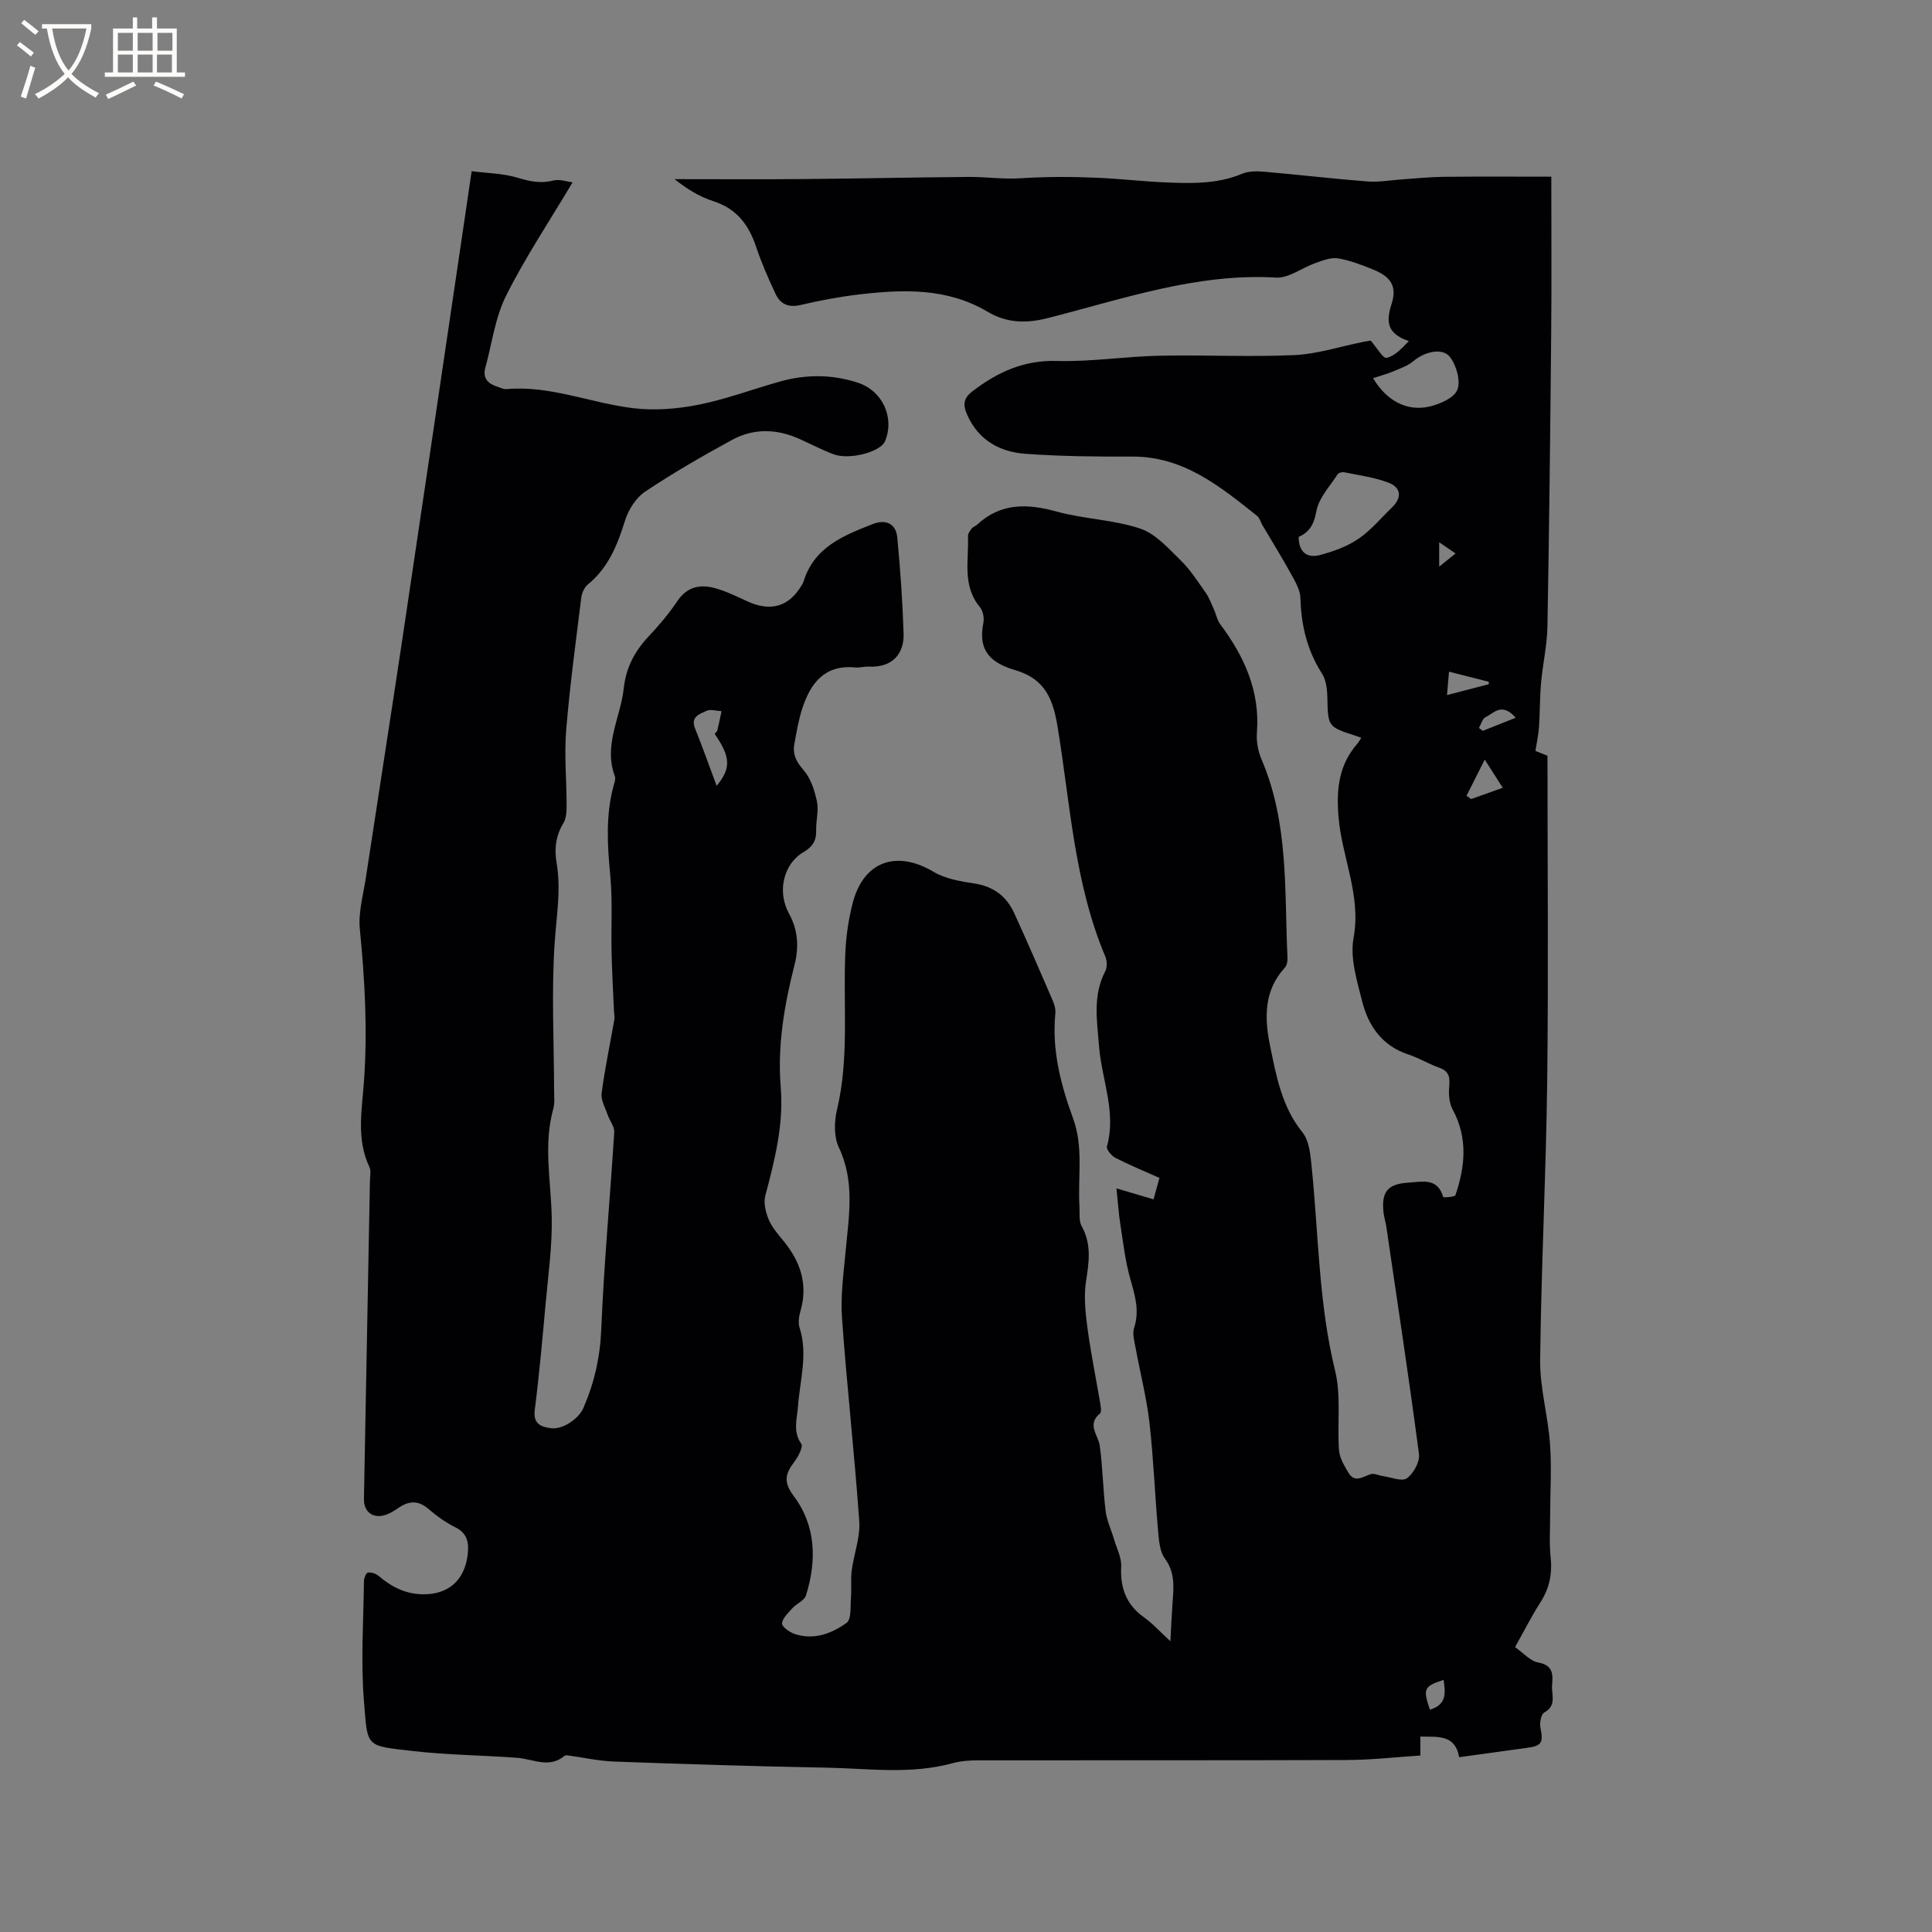 <svg enable-background="new 0 0 400 400" viewBox="0 0 400 400" xmlns="http://www.w3.org/2000/svg"><rect x="0" y="0" width="400" height="400" fill="#808080" stroke="none"/><path d="m242.32 339.81c.17-3.22.27-5.65.45-8.07.23-3.15.55-6.14-1.59-9.06-1.14-1.55-1.25-4-1.44-6.07-.65-7.36-.92-14.76-1.76-22.09-.59-5.13-1.9-10.18-2.83-15.27-.26-1.44-.76-3.06-.34-4.34 1.17-3.59.15-6.78-.81-10.18-1.02-3.62-1.45-7.41-2.03-11.14-.36-2.29-.51-4.6-.82-7.55 2.57.76 4.98 1.47 7.68 2.27.36-1.32.77-2.8 1.22-4.44-3.18-1.42-6.21-2.66-9.12-4.15-.81-.42-1.92-1.76-1.75-2.36 1.99-7.13-1.09-13.83-1.63-20.72-.42-5.29-1.35-10.52 1.29-15.57.42-.81.36-2.16 0-3.04-6.41-15.17-7.24-31.5-9.86-47.45-.91-5.54-2.42-9.95-8.71-11.81-4.82-1.42-7.91-3.75-6.67-9.84.21-1.02-.1-2.49-.75-3.27-3.68-4.46-2.24-9.69-2.44-14.66-.02-.53.44-1.12.79-1.6.24-.32.73-.43 1.04-.72 4.89-4.57 10.36-4.46 16.47-2.78 5.68 1.57 11.79 1.68 17.34 3.53 3.2 1.06 5.86 4.11 8.42 6.61 1.99 1.94 3.52 4.36 5.14 6.65.73 1.04 1.18 2.28 1.71 3.45.46 1.01.65 2.2 1.29 3.06 4.99 6.68 8.29 13.86 7.62 22.49-.14 1.82.24 3.86.96 5.55 5.66 13.18 4.72 27.19 5.37 41.01.03.69-.1 1.6-.52 2.06-4.39 4.77-4.27 10.44-3.09 16.18 1.29 6.29 2.41 12.62 6.7 17.94 1.43 1.77 1.67 4.72 1.92 7.19 1.43 14.08 1.45 28.28 4.85 42.19 1.28 5.23.41 10.97.81 16.45.12 1.59 1.09 3.2 1.94 4.64 1.33 2.23 3 .81 4.65.3.71-.22 1.63.29 2.46.4 1.71.24 3.97 1.2 5 .46 1.38-.99 2.72-3.43 2.5-5.03-2.07-15.74-4.46-31.43-6.77-47.14-.14-.94-.46-1.86-.56-2.8-.49-4.38.85-5.97 5.17-6.24 2.87-.18 6.01-1.07 7.18 2.99.03.12 2.39 0 2.53-.4 2.03-5.95 2.6-11.86-.57-17.72-.72-1.32-.86-3.15-.72-4.7.17-1.92.03-3.23-2.05-3.96-2.19-.77-4.21-2.02-6.42-2.75-5.42-1.78-8.26-5.89-9.55-11-1.08-4.28-2.54-8.97-1.78-13.11 1.64-8.91-2.49-16.81-3.13-25.28-.45-5.85.16-10.64 3.96-15 .27-.31.45-.69.76-1.18-.51-.18-.88-.32-1.26-.44-5.69-1.84-5.62-1.84-5.76-8.05-.04-1.62-.27-3.49-1.11-4.8-3.08-4.8-4.3-9.99-4.46-15.61-.04-1.63-1.01-3.31-1.83-4.81-1.92-3.49-4.02-6.88-6.05-10.32-.37-.63-.56-1.47-1.09-1.9-7.65-6.08-15.19-12.31-25.81-12.28-7.41.02-14.83-.04-22.21-.58-5.32-.39-9.71-2.86-12.02-8.1-.86-1.95-.85-3.35 1.12-4.85 5.2-3.97 10.63-6.47 17.48-6.27 7.05.2 14.12-.93 21.18-1.08 9.31-.2 18.64.29 27.94-.13 4.8-.22 9.54-1.79 14.31-2.74.71-.14 1.43-.24 1.52-.26 1.32 1.49 2.54 3.72 3.29 3.57 1.64-.33 3.05-1.86 4.62-3.47-4.51-1.53-4.78-3.98-3.58-7.68 1.19-3.7-.17-5.67-3.88-7.16-2.35-.95-4.77-1.89-7.24-2.29-1.46-.24-3.15.45-4.64.97-2.76.96-5.52 3.17-8.17 3.01-16.48-.96-31.77 4.47-47.31 8.4-4.53 1.15-8.51.98-12.38-1.32-8.36-4.96-17.41-4.66-26.53-3.6-4.09.48-8.17 1.25-12.19 2.19-2.54.6-4.22-.18-5.22-2.33-1.47-3.16-2.89-6.37-3.99-9.67-1.53-4.58-4.02-7.93-8.85-9.48-2.84-.91-5.47-2.51-8.05-4.57 8.96 0 17.93.06 26.89-.02 11.32-.1 22.65-.35 33.97-.44 3.59-.03 7.2.52 10.77.28 5.35-.35 10.62-.34 15.99-.1 4.59.2 9.15.73 13.72.94 5.37.24 10.96.42 16.21-1.79 1.38-.58 3.14-.53 4.7-.39 7.07.61 14.13 1.45 21.21 2 2.37.18 4.79-.27 7.18-.43 2.83-.19 5.65-.5 8.48-.53 7.19-.08 14.37-.03 22.4-.03 0 11.21.08 21.66-.02 32.12-.19 20.35-.41 40.7-.78 61.05-.07 3.88-.98 7.74-1.32 11.63-.27 3.05-.22 6.13-.43 9.19-.1 1.52-.45 3.03-.73 4.9.63.25 1.65.66 2.49 1 0 22.61.21 45.08-.06 67.54-.24 19.19-1.24 38.37-1.46 57.55-.07 5.76 1.62 11.53 2.04 17.32.36 4.94.04 9.93.03 14.9 0 2.86-.2 5.74.1 8.57.37 3.43-.23 6.46-2.1 9.38s-3.44 6.03-5.26 9.29c1.7 1.18 3.13 2.89 4.82 3.19 3.13.56 3.02 2.59 2.84 4.68-.16 1.92 1.03 4.23-1.61 5.66-.67.36-1 2.16-.8 3.16.63 3.1.28 3.76-2.82 4.17-4.6.62-9.2 1.27-14.01 1.93-.82-4.72-4.36-4.2-8.03-4.27v3.92c-4.86.31-10.01.91-15.16.93-25.45.1-50.91.03-76.36.07-1.78 0-3.63.12-5.33.59-8.69 2.39-17.5 1.08-26.25.92-14.62-.26-29.24-.73-43.85-1.26-3.24-.12-6.45-.86-9.68-1.29-.19-.03-.45.02-.59.13-3.16 2.63-6.46.64-9.74.39-7.18-.54-14.4-.58-21.54-1.4-10.06-1.15-9.43-.69-10.22-10.37-.67-8.21-.09-16.53 0-24.8.01-.63.44-1.71.8-1.78.68-.11 1.63.18 2.18.64 2.66 2.27 5.55 3.79 9.17 3.85 5.24.09 8.63-2.8 9.31-8.08.31-2.46.06-4.51-2.56-5.8-1.97-.98-3.83-2.31-5.5-3.76-2.15-1.88-4.13-1.72-6.31-.21-.78.54-1.61 1.06-2.49 1.37-2.67.93-4.65-.51-4.6-3.3.41-21.94.83-43.89 1.24-65.83.02-.95.27-2.05-.1-2.83-2.72-5.71-1.58-11.71-1.15-17.53.78-10.63.21-21.16-.84-31.73-.35-3.46.71-7.08 1.24-10.61 2.53-16.65 5.14-33.29 7.64-49.95 4.2-28.08 8.33-56.17 12.49-84.26.56-3.77 1.11-7.54 1.78-12.12 3.22.42 6.49.45 9.49 1.35 2.51.75 4.75 1.27 7.37.59 1.34-.35 2.93.25 4.04.37-4.89 8.21-9.84 15.61-13.79 23.51-2.26 4.53-2.9 9.87-4.27 14.84-.62 2.25.58 3.36 2.53 3.98.6.19 1.24.53 1.83.48 9.09-.8 17.48 2.9 26.26 3.95 4.42.53 9.1.16 13.48-.71 5.69-1.13 11.19-3.2 16.79-4.78 5.44-1.54 10.88-1.55 16.28.23 5.05 1.67 7.61 7.21 5.58 12.09-.93 2.24-7.4 3.96-10.72 2.69-2.37-.9-4.63-2.08-6.94-3.13-4.72-2.14-9.53-2.28-14.06.2-6.12 3.34-12.18 6.83-17.97 10.7-1.91 1.28-3.46 3.77-4.16 6.02-1.57 5.04-3.44 9.73-7.68 13.19-.72.59-1.24 1.75-1.36 2.7-1.13 9.15-2.38 18.3-3.13 27.48-.42 5.15.09 10.37.09 15.56 0 1.23-.05 2.65-.65 3.64-1.57 2.61-1.93 5.3-1.43 8.21.97 5.6-.03 11.11-.4 16.7-.67 10.12-.13 20.32-.11 30.48 0 1.27.16 2.61-.17 3.8-2.08 7.47-.47 14.94-.32 22.43.12 5.9-.71 11.82-1.25 17.72-.67 7.39-1.32 14.79-2.26 22.14-.37 2.91 1.21 3.52 3.31 3.82 2.39.35 5.75-1.88 6.75-4.17 2.25-5.18 3.46-10.46 3.7-16.22.56-13.64 1.84-27.26 2.69-40.89.07-1.16-.94-2.37-1.36-3.59-.5-1.48-1.44-3.07-1.25-4.48.67-5.12 1.75-10.19 2.64-15.28.1-.6-.06-1.24-.09-1.87-.17-3.98-.4-7.96-.49-11.94-.12-5.37.23-10.78-.28-16.1-.59-6.16-.95-12.22.64-18.27.19-.71.54-1.57.32-2.17-2.41-6.42 1.2-12.18 1.85-18.26.45-4.19 2.24-7.6 5.1-10.64 2.17-2.31 4.25-4.77 6.02-7.4 2.01-2.98 4.72-3.47 7.76-2.64 2.32.63 4.53 1.73 6.73 2.74 4.85 2.22 8.66 1.08 11.29-3.46.11-.18.23-.36.29-.56 2.15-7.18 8.26-9.61 14.39-12 2.68-1.04 4.77-.06 5.04 2.76.63 6.62 1.1 13.27 1.31 19.92.12 3.93-2.02 7.07-7.21 6.85-.95-.04-1.91.26-2.85.17-6.31-.6-9.2 3.26-10.91 8.47-.78 2.39-1.2 4.92-1.65 7.41-.38 2.1.39 3.64 1.89 5.35 1.49 1.68 2.29 4.19 2.78 6.47.41 1.91-.2 4-.15 6.01.05 2.12-.68 3.37-2.61 4.51-4.26 2.51-5.47 8.29-3.02 12.73 1.84 3.33 2.09 6.9 1.18 10.49-2.13 8.37-3.6 16.81-2.89 25.46.64 7.78-1.25 15.11-3.2 22.5-.39 1.5.1 3.44.73 4.94.68 1.62 1.93 3.03 3.07 4.42 3.49 4.28 5.08 8.96 3.49 14.47-.31 1.09-.52 2.42-.19 3.45 1.77 5.52.06 10.92-.33 16.37-.19 2.57-1.1 5.11.68 7.68.44.64-.64 2.69-1.46 3.77-1.82 2.41-2.3 4.11-.11 7.03 4.63 6.17 4.81 13.4 2.54 20.61-.33 1.06-1.94 1.68-2.8 2.63-.87.96-2.04 2.04-2.15 3.15-.06.66 1.56 1.84 2.63 2.19 3.96 1.32 7.65-.08 10.74-2.31 1.02-.74.76-3.38.9-5.17.15-1.88-.08-3.81.16-5.67.44-3.41 1.79-6.83 1.56-10.16-.98-14.04-2.57-28.04-3.57-42.08-.33-4.59.33-9.27.75-13.89.66-7.23 1.96-14.38-1.41-21.46-1.04-2.19-.97-5.34-.38-7.8 2.59-10.84 1.22-21.82 1.74-32.73.16-3.36.66-6.76 1.5-10.02 2.23-8.69 9.05-11.09 16.76-6.51 2.43 1.45 5.55 1.98 8.42 2.41 3.96.6 6.67 2.64 8.27 6.14 2.73 5.97 5.34 12 7.94 18.03.37.85.67 1.85.58 2.74-.75 7.59 1.11 14.74 3.67 21.73 2.2 6 .95 12.18 1.32 18.27.08 1.36-.16 2.94.45 4.03 2.07 3.71 1.54 7.39.92 11.34-.49 3.13-.15 6.47.27 9.65.7 5.24 1.77 10.43 2.65 15.64.12.72.33 1.86-.04 2.16-2.79 2.32-.35 4.45-.04 6.72.61 4.47.66 9.01 1.21 13.49.24 1.98 1.16 3.87 1.73 5.82.56 1.89 1.59 3.83 1.49 5.7-.22 4.4 1.04 7.81 4.66 10.44 1.78 1.23 3.34 2.98 5.53 5zm26.56-228.66c-.01 3.21 1.77 4.46 4.41 3.76 2.76-.73 5.59-1.75 7.93-3.33 2.59-1.75 4.65-4.28 6.94-6.48 2.09-2 2.01-4.12-.65-5.15-2.91-1.13-6.1-1.53-9.18-2.17-.43-.09-1.19.1-1.4.42-1.59 2.48-3.88 4.88-4.38 7.59-.49 2.72-1.4 4.38-3.67 5.36zm15.4-32.85c2.79 4.66 6.95 6.92 11.59 5.89 2.19-.49 5.18-1.78 5.85-3.48.73-1.84-.18-5.08-1.53-6.81-1.58-2.01-5.3-1.04-7.5.82-1.14.97-2.67 1.52-4.08 2.11-1.32.56-2.72.93-4.33 1.47zm-135.91 84.4c3.05-3.68 2.88-5.98-.41-10.78.19-.24.51-.45.57-.73.32-1.31.57-2.63.85-3.95-1.06-.05-2.28-.46-3.13-.06-1.36.65-3.33 1.18-2.35 3.63 1.53 3.79 2.89 7.65 4.47 11.89zm162.76.4c-1.27-1.99-2.25-3.52-3.73-5.83-1.61 3.21-2.69 5.34-3.77 7.48l.96.69c1.93-.7 3.86-1.39 6.54-2.34zm-11.54-19.19c3.17-.82 5.92-1.54 8.67-2.26-.01-.17-.03-.34-.04-.5-2.65-.68-5.31-1.35-8.22-2.09-.15 1.74-.26 3.05-.41 4.85zm-3.54 210.06c3.55-1.04 3.21-3.57 2.83-6.16-4.08 1.31-4.32 1.82-2.83 6.16zm17.76-205.37c-2.89-3.29-4.54-.92-6.23-.13-.66.31-.93 1.47-1.38 2.25.27.2.53.4.8.59 2.12-.85 4.25-1.69 6.81-2.71zm-15.84-36.33v5.04c1.47-1.18 2.43-1.95 3.4-2.72-.95-.65-1.89-1.29-3.4-2.32z" fill="#010103"/><g fill="#fcfbfa"><path d="m6.4 11.7c-1-.8-1.9-1.6-2.9-2.3l.6-.7c.9.7 1.9 1.4 2.9 2.2zm-2.1 8.3c.7-2.1 1.4-4.2 2-6.4.2.1.6.3 1 .4-.7 2.3-1.3 4.4-1.9 6.4zm3-12.8c-1.1-.9-2.1-1.7-2.9-2.4l.6-.7c1 .8 2 1.5 3 2.4zm1.4-1.3v-.9h10.2v.9c-.9 4.2-2.3 7.3-4.1 9.4 1.3 1.4 3.2 2.7 5.7 4-.2.2-.4.5-.7.9-2.5-1.4-4.4-2.7-5.7-4.2-1.4 1.5-3.5 3-6.1 4.4 0 0 0 0-.1-.1-.3-.4-.5-.7-.7-.8 2.7-1.3 4.7-2.8 6.2-4.2-1.8-2.2-3-5.3-3.7-9.4zm9.2 0h-7.1c.6 3.8 1.7 6.7 3.4 8.7 1.7-2 2.9-4.8 3.7-8.7z"/><path d="m31.6 3.6h.9v2.3h4.1v9.1h1.7v.9h-16.6v-.9h1.7v-9.1h4.1v-2.3h.9v2.3h3.1v-2.3zm-4 13.3.6.8c-1.9.9-3.8 1.9-5.8 2.8-.2-.3-.3-.6-.5-.9 2-.9 3.9-1.8 5.7-2.7zm-3.2-10.1v3.7h3.1v-3.7zm0 4.5v3.7h3.1v-3.7zm4.1-4.5v3.7h3.1v-3.7zm0 4.5v3.7h3.1v-3.7zm9.1 9.1c-2.1-1.1-4.1-2-5.8-2.7l.5-.8c2.2.9 4.1 1.8 5.8 2.6zm-1.9-13.6h-3.1v3.7h3.1zm-3.2 4.5v3.7h3.1v-3.7z"/></g></svg>